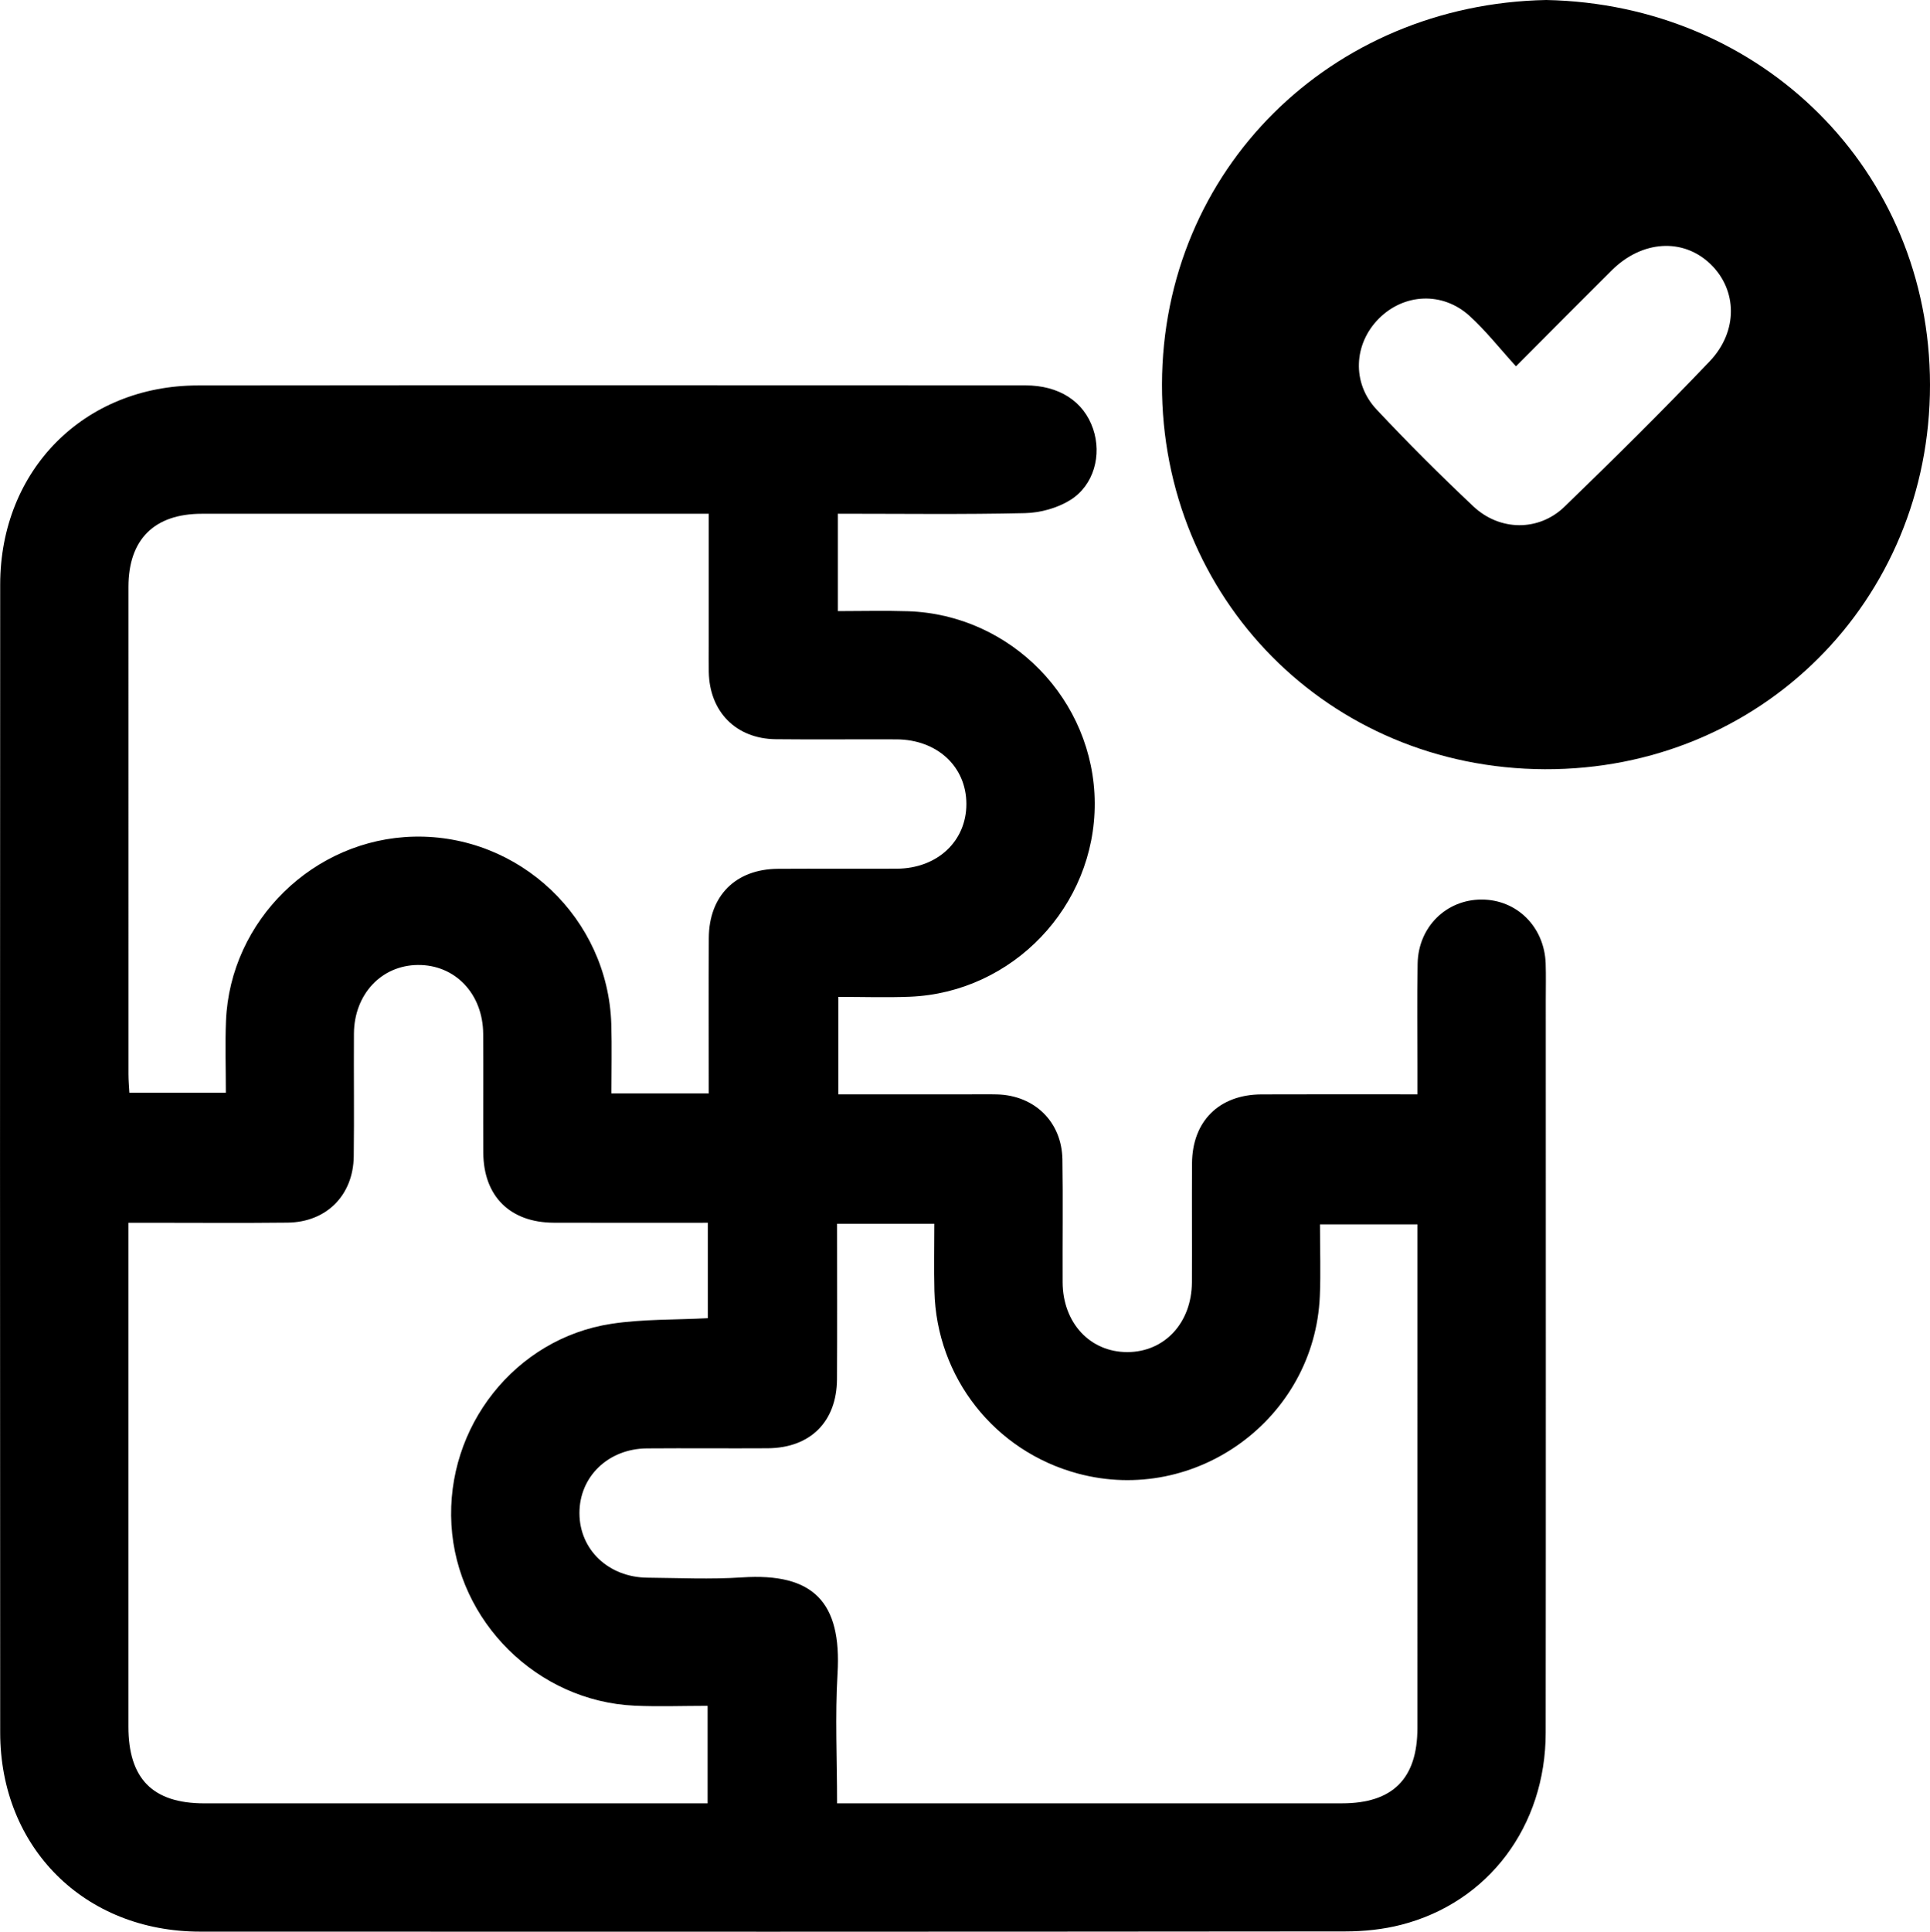 <?xml version="1.0" encoding="UTF-8"?>
<svg id="Layer_2" data-name="Layer 2" xmlns="http://www.w3.org/2000/svg" viewBox="0 0 1422.36 1423.33">
  <g id="Layer_1-2" data-name="Layer 1">
    <g>
      <path d="M617.5,378.53v71.75c17.39,0,34.51-.47,51.6.08,76.08,2.46,137.32,65.49,137.67,141.35.35,75.89-60.39,139.66-136.3,142.69-17.2.69-34.44.1-52.6.1v71.81c31.76,0,63.24,0,94.72,0,7.42,0,14.84-.16,22.25.04,27.67.75,47.68,20.3,48.12,47.92.48,30.16.02,60.34.16,90.51.14,29.94,20.18,51.45,47.65,51.44,27.44,0,47.48-21.52,47.63-51.46.15-29.18-.11-58.36.08-87.55.2-31.12,19.92-50.72,51.2-50.87,37.55-.17,75.09-.04,114.94-.04,0-6.37,0-12.06,0-17.75,0-26.21-.36-52.44.14-78.64.51-26.95,21.12-47.12,47.15-47.11,26.01,0,46.29,20.14,47.21,47.11.3,8.89.08,17.8.08,26.71,0,180.04.12,360.07-.06,540.11-.07,68.88-42.21,124.97-106.54,141.47-13.24,3.4-27.32,4.86-41.02,4.87-281.37.27-562.75.29-844.12.16-85.19-.04-147.28-61.82-147.32-146.73-.16-281.92-.16-563.85,0-845.77.05-84.41,61.8-146.64,145.77-146.73,203.24-.23,406.48-.1,609.72-.05,24.93,0,43.02,11.76,49.92,32,6.56,19.24.69,41.62-16.85,52.52-9.48,5.89-21.97,9.35-33.2,9.61-45.43,1.05-90.89.44-137.98.44ZM616.9,901.67c0,38.66.16,76.59-.05,114.51-.18,31.35-19.68,50.71-51.11,50.9-29.66.19-59.32-.14-88.97.1-28.57.23-49.83,20.89-49.73,47.81.1,26.85,21.42,47.19,50.11,47.45,23.23.21,46.55,1.32,69.68-.21,52.54-3.48,73.58,18.06,70.43,70.88-1.87,31.36-.34,62.91-.34,95.59,6.58,0,11.42,0,16.27,0,118.63,0,237.26.02,355.89,0,37.31,0,55.51-18.18,55.52-55.46.03-118.66.01-237.31.01-355.97v-15.16h-71.83c0,18.47.64,35.77-.11,53.02-3.92,90.08-91.22,153.91-178.25,130.6-61.42-16.45-104.29-70.84-105.78-134.58-.39-16.56-.06-33.14-.06-49.48h-71.68ZM522.34,805.61c0-39.32-.14-76.89.04-114.45.15-31.2,19.82-50.82,51.02-51.01,29.16-.18,58.33.07,87.49-.08,29.88-.15,51.35-20.26,51.31-47.74-.04-27.47-21.52-47.42-51.49-47.56-29.66-.14-59.32.21-88.97-.11-29.31-.31-48.88-20.24-49.38-49.67-.11-6.43-.02-12.85-.02-19.28,0-31.97,0-63.94,0-97.18h-16.19c-119.13,0-238.26-.02-357.39.02-35.11.01-54.1,18.91-54.11,53.89-.04,119.65-.03,239.3.01,358.94,0,4.73.44,9.47.66,13.77h71.12c0-18.44-.6-35.73.1-52.98,3.04-73.95,64.72-134.13,138.64-135.71,77.7-1.66,142.9,60.13,145.33,138.03.53,17.06.08,34.14.08,51.11h71.74ZM521.65,900.92c-38.58,0-76.04.11-113.51-.03-32.27-.12-51.79-19.52-51.96-51.58-.15-29.17.11-58.34-.08-87.51-.19-29.64-20.73-51.1-48.25-50.8-26.84.3-46.83,21.63-47.01,50.56-.18,30.16.24,60.32-.14,90.48-.36,28.62-20.12,48.46-48.68,48.79-33.61.38-67.22.1-100.84.1-5.22,0-10.44,0-16.56,0v18.2c0,117.67,0,235.34,0,353.01,0,38.44,17.9,56.57,55.89,56.58,118.14.02,236.28,0,354.42,0,5.3,0,10.6,0,16.56,0v-71.86c-18.48,0-36.19.69-53.82-.12-71.65-3.27-130.8-61.9-134.97-133.25-4.21-72.11,46.88-137.27,117.82-148.1,23.16-3.54,46.95-2.86,71.12-4.15v-70.32Z"/>
      <path d="M1139.53,0c159.07,3.18,282.76,125.6,282.83,283.52.07,159.03-124.71,283.87-283.9,283.25-159.64-.63-282.45-126.18-282.11-283.58C856.7,124.75,981.05,3.07,1139.53,0ZM1117.24,269.9c-12.15-13.33-22.25-26.27-34.23-37.15-19.92-18.09-48.33-16.6-66.88,2.03-18.5,18.6-20,47.37-1.66,66.91,23.01,24.51,46.83,48.31,71.3,71.36,19.51,18.38,48.29,18.62,67.26.27,36.26-35.07,72.14-70.57,106.95-107.07,21.24-22.28,20.33-52.79.53-71.76-20.16-19.31-50.34-17.47-72.64,4.66-22.43,22.27-44.67,44.73-70.63,70.75Z"/>
    </g>
  </g>
</svg>